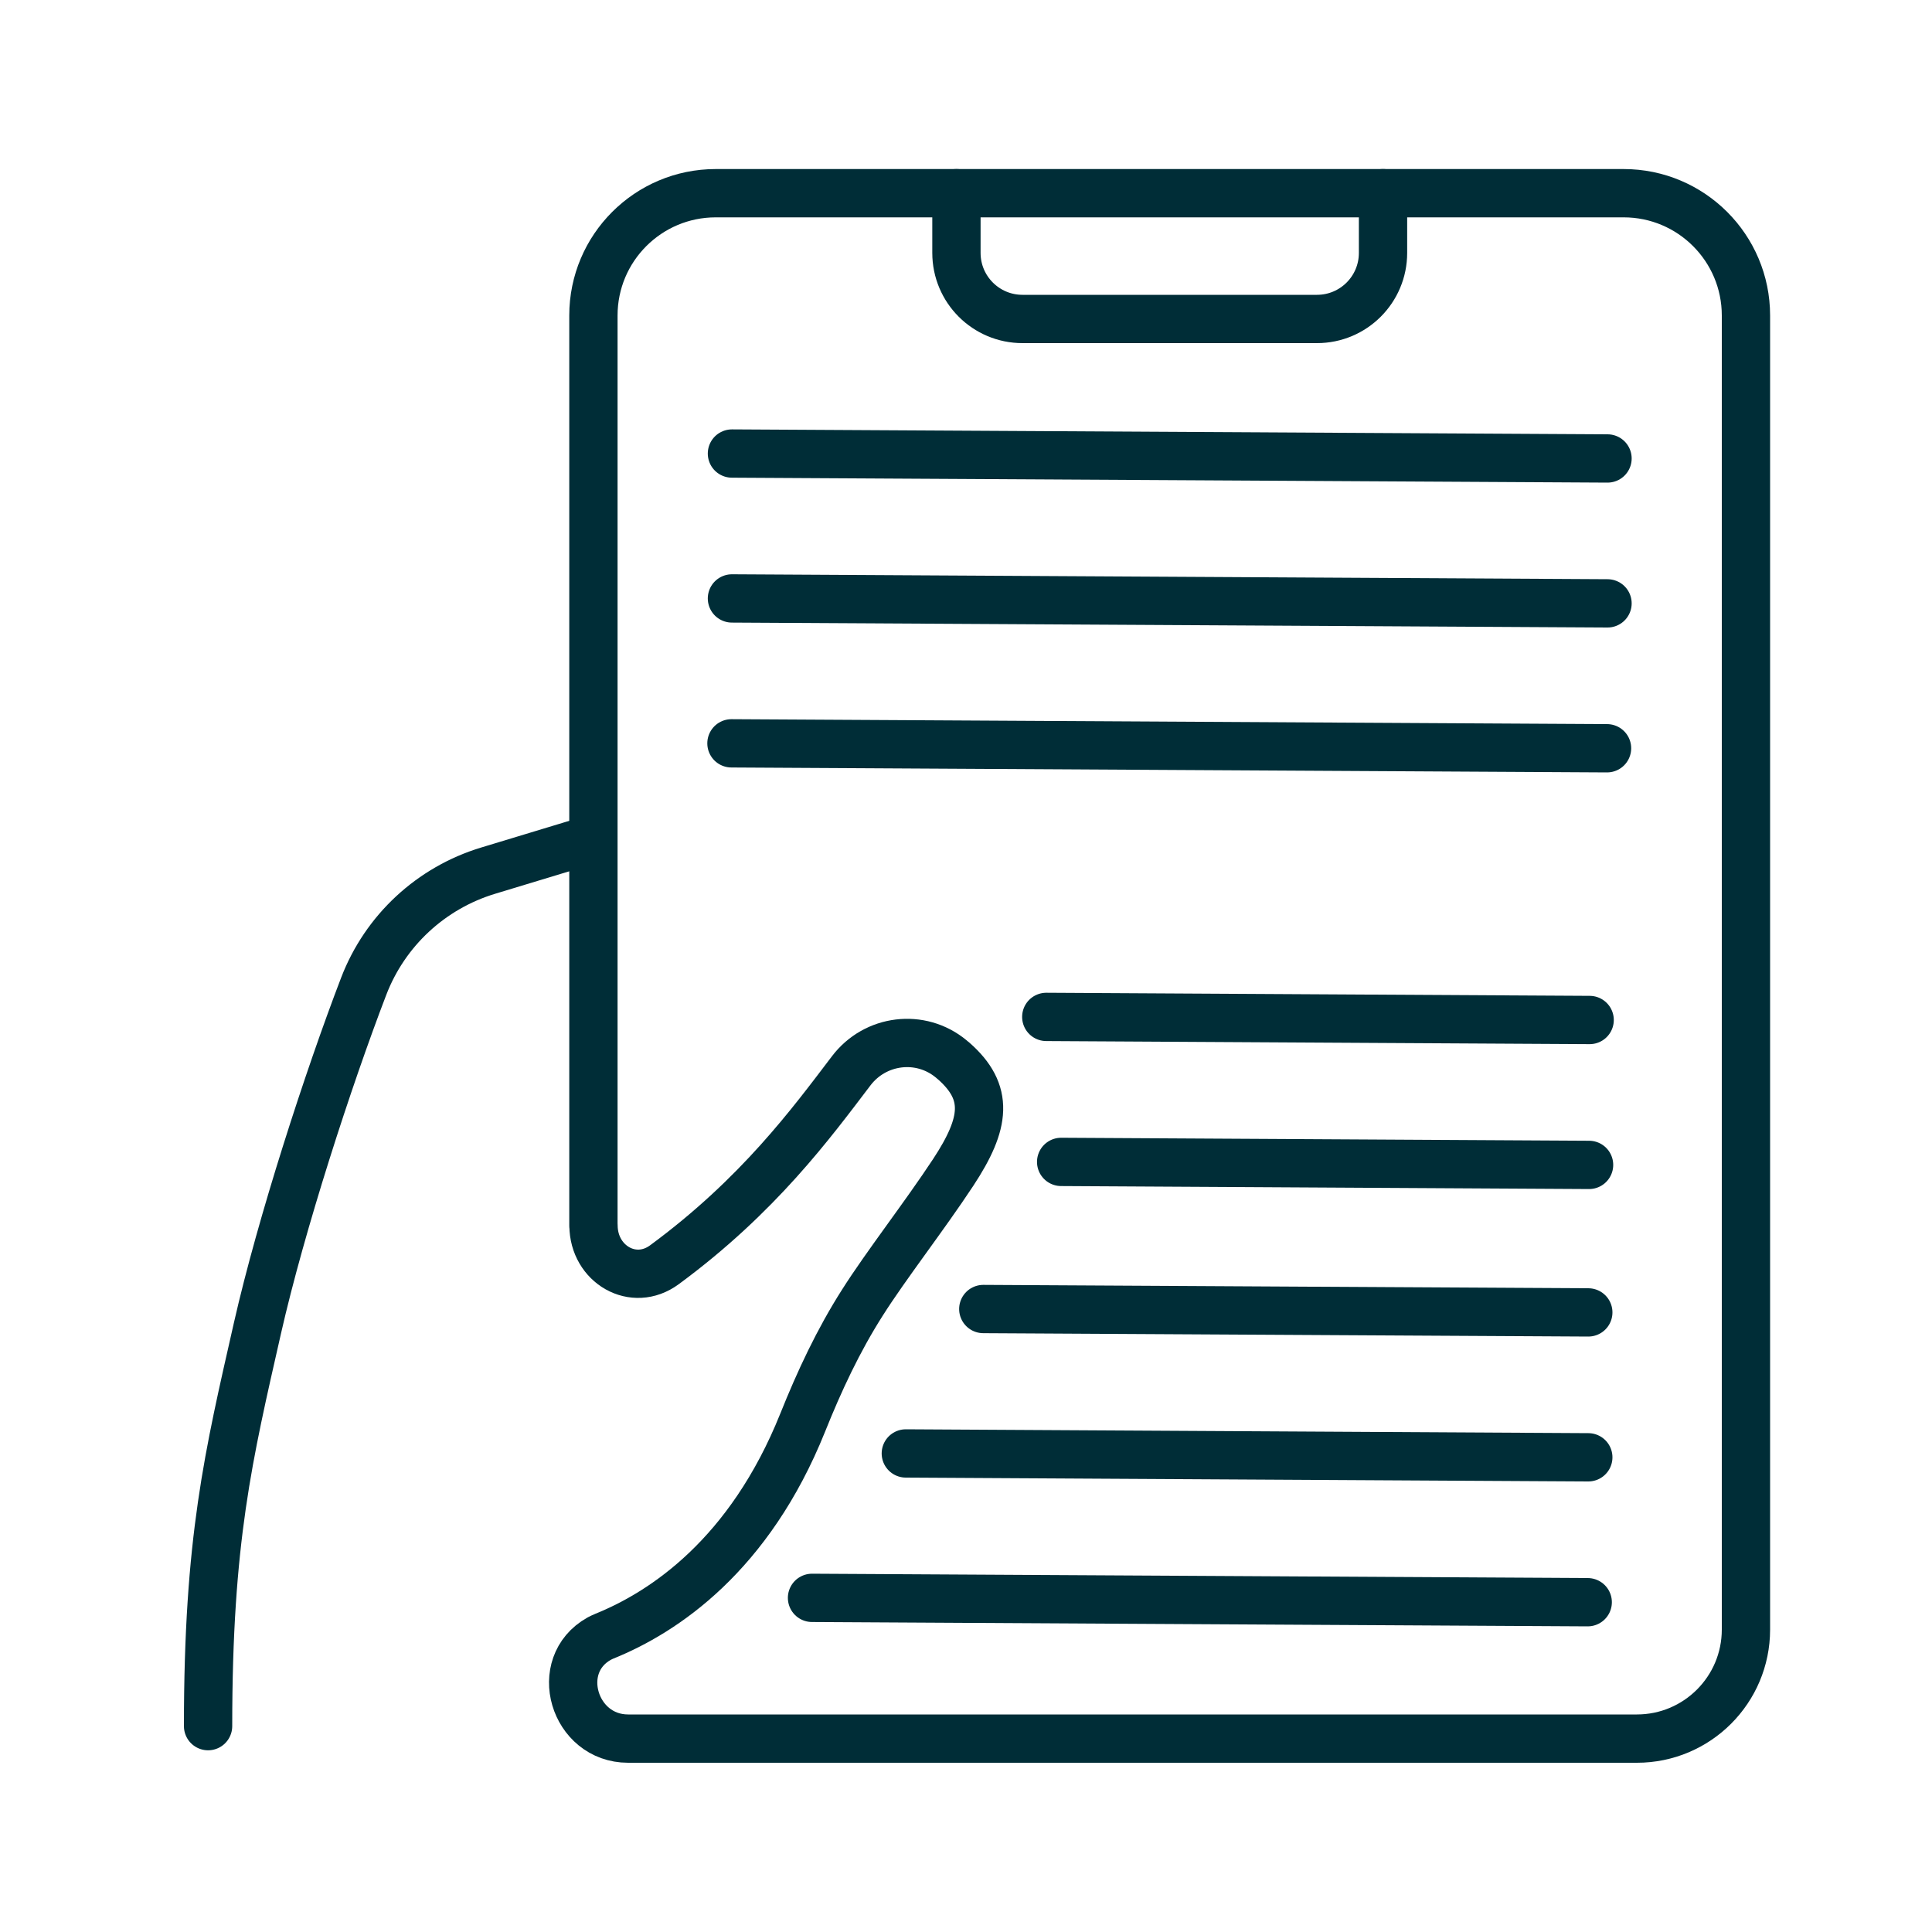 <?xml version="1.0" encoding="UTF-8"?><svg id="Ebene_1" xmlns="http://www.w3.org/2000/svg" viewBox="0 0 200 200"><defs><style>.cls-1{fill:none;stroke:#002d37;stroke-linecap:round;stroke-linejoin:round;stroke-width:5px;}</style></defs><path class="cls-1" d="m60.99,86.96l-10.46,3.17c-5.91,1.79-10.67,6.2-12.88,11.97-3.67,9.56-8.55,24.61-10.99,35.35-3.02,13.31-5.12,21.93-5.12,41.24"/><path class="cls-1" d="m61.44,126.88c.02,3.99,4.13,6.42,7.35,4.04,9.75-7.18,15.24-14.7,19.32-20.06,2.49-3.29,7.19-3.87,10.36-1.24.07.07.14.12.23.19,3.73,3.27,3.34,6.44-.02,11.55-3.01,4.57-6.95,9.61-9.4,13.48-2.5,3.92-4.46,8.12-6.19,12.44-5.51,13.72-14.35,19.6-20.53,22.1-.18.07-.35.16-.53.25-4.91,2.74-2.64,10.35,2.99,10.35h104.43c6.24,0,11.29-5.06,11.29-11.29V32.66c0-6.99-5.67-12.66-12.66-12.66h-93.99c-6.99,0-12.66,5.67-12.66,12.66v94.23"/><path class="cls-1" d="m99.01,20v6.18c0,3.78,3.06,6.84,6.84,6.84h30.48c3.78,0,6.84-3.06,6.84-6.84v-6.18"/><line class="cls-1" x1="75.77" y1="46.95" x2="166.41" y2="47.46"/><line class="cls-1" x1="75.77" y1="61.95" x2="166.41" y2="62.46"/><line class="cls-1" x1="75.72" y1="76.95" x2="166.36" y2="77.46"/><line class="cls-1" x1="101.79" y1="135.51" x2="164.42" y2="135.86"/><line class="cls-1" x1="93.77" y1="150.46" x2="164.42" y2="150.86"/><line class="cls-1" x1="84.06" y1="165.41" x2="164.36" y2="165.86"/><line class="cls-1" x1="108.31" y1="105.27" x2="164.56" y2="105.59"/><line class="cls-1" x1="109.85" y1="120.28" x2="164.5" y2="120.59"/></svg>